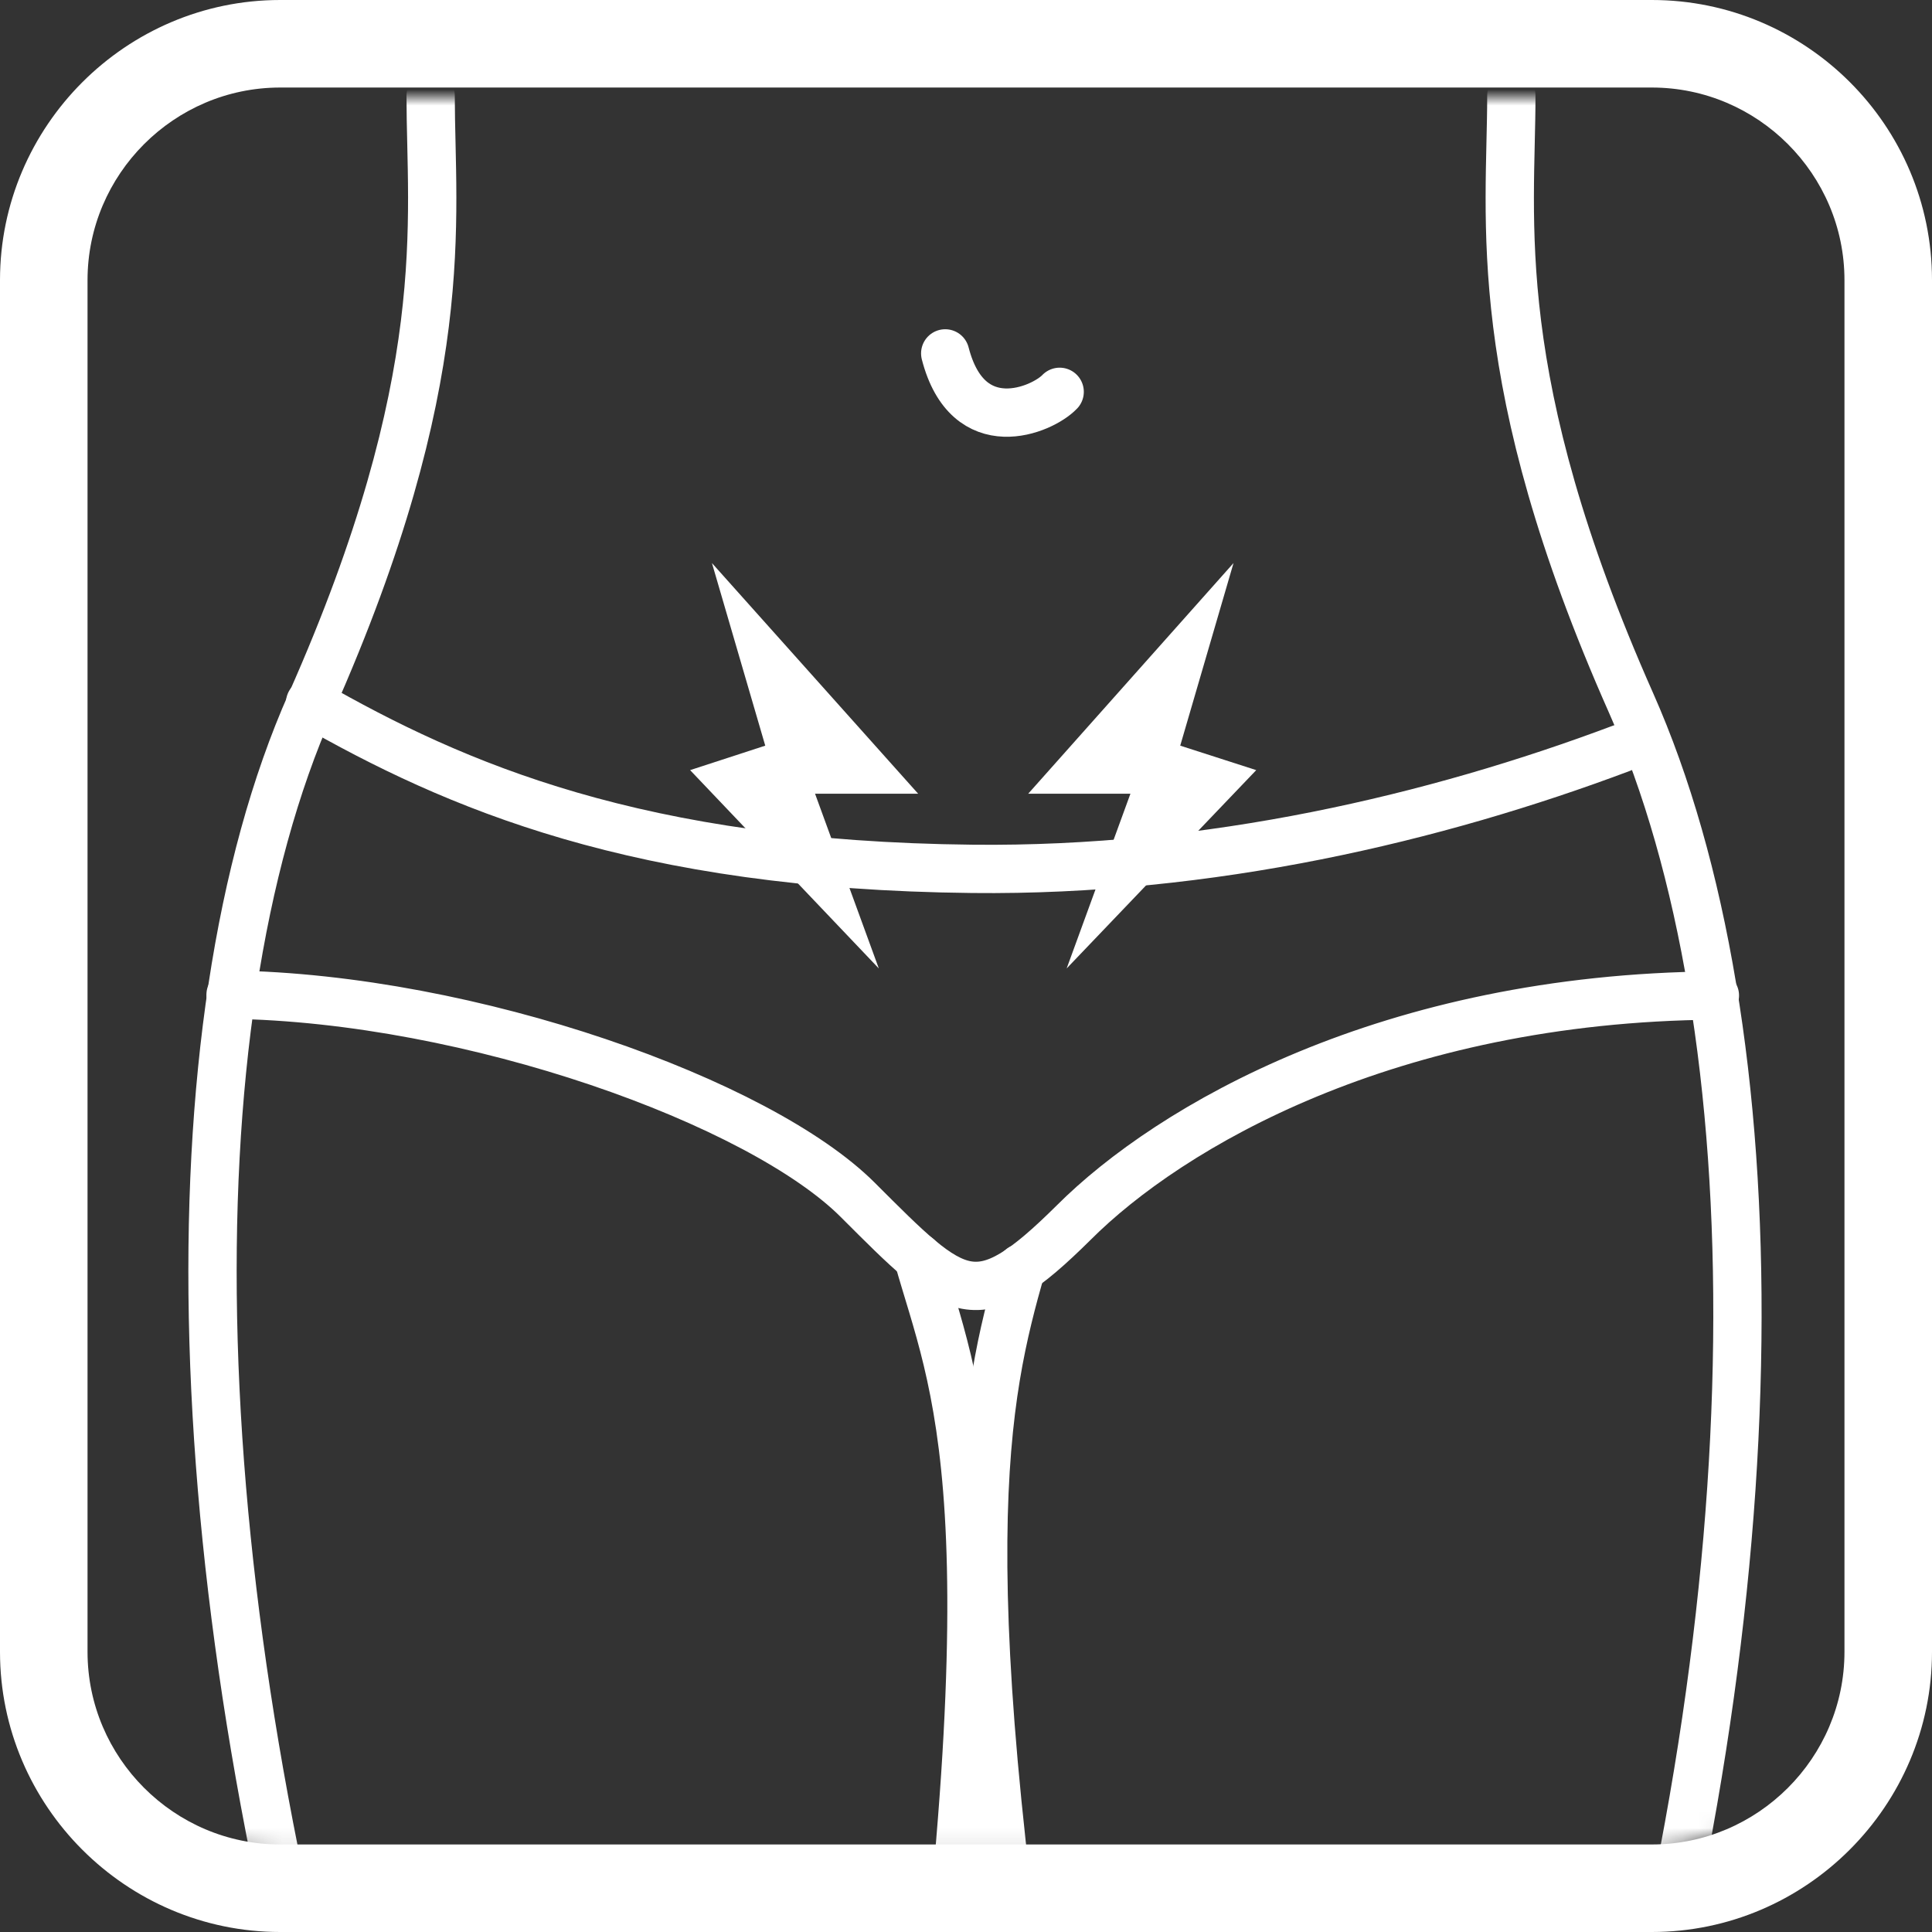 <?xml version="1.0" encoding="UTF-8"?>
<svg width="120px" height="120px" viewBox="0 0 120 120" version="1.1" xmlns="http://www.w3.org/2000/svg" xmlns:xlink="http://www.w3.org/1999/xlink">
    <rect x="0" y="0" width="120" height="120" fill="#333333" stroke="none"/>
    <title>Menstrual Copy</title>
    <defs>
        <path d="M96.97,0 C103.535,0 108.908,5.372 108.908,11.938 L108.908,96.97 C108.908,103.535 103.535,108.908 96.97,108.908 L11.938,108.908 C5.372,108.908 0,103.535 0,96.97 L0,11.938 C0,5.372 5.372,0 11.938,0 L96.97,0 Z" id="path-1"></path>
    </defs>
    <g id="Page-1" stroke="none" stroke-width="1" fill="none" fill-rule="evenodd">
        <g id="Menstrual-Copy">
            <g id="Group" fill="#FFFFFF" fill-rule="nonzero">
                <path d="M102.601,5.437 C109.18,5.437 114.563,10.82 114.563,17.399 L114.563,102.601 C114.563,109.18 109.18,114.563 102.601,114.563 L17.399,114.563 C10.82,114.563 5.437,109.18 5.437,102.601 L5.437,17.399 C5.437,10.82 10.82,5.437 17.399,5.437 L102.601,5.437 M102.601,0 L17.399,0 C7.83,0 0,7.83 0,17.399 L0,102.601 C0,112.17 7.83,120 17.399,120 L102.601,120 C112.17,120 120,112.17 120,102.601 L120,17.399 C120,7.775 112.17,0 102.601,0 L102.601,0 Z" id="Shape"></path>
            </g>
            <g id="Clipped" transform="translate(5.042, 6.05)">
                <mask id="mask-2" fill="white">
                    <use xlink:href="#path-1"></use>
                </mask>
                <g id="SVGID_00000176749136233689919210000010982710601745312650_"></g>
                <g id="Group" mask="url(#mask-2)">
                    <g transform="translate(8.157, -0.108)" id="Path">
                        <path d="M13.549,0 C13.549,7.705 15.068,17.527 6.114,37.713 C-2.839,57.9 -2.025,92.574 8.99,129.853" stroke="#FFFFFF" stroke-width="3" fill="none" stroke-linecap="round" stroke-linejoin="round"></path>
                        <path d="M1.122,55.838 C16.099,56.055 34.006,62.512 40.084,68.59 C46.27,74.776 47.409,76.024 53.487,70 C59.456,64.031 73.076,56.055 93.316,55.892" stroke="#FFFFFF" stroke-width="3" fill="none" stroke-linecap="round" stroke-linejoin="round"></path>
                        <path d="M6.06,37.713 C15.068,42.868 26.409,47.806 47.192,48.024 C61.952,48.186 75.952,44.876 87.51,40.535" stroke="#FFFFFF" stroke-width="3" fill="none" stroke-linecap="round" stroke-linejoin="round"></path>
                        <path d="M43.828,72.171 C46.053,80.093 50.014,87.093 43.828,130.993" stroke="#FFFFFF" stroke-width="3" fill="none" stroke-linecap="round" stroke-linejoin="round"></path>
                        <path d="M80.673,0 C80.673,7.705 79.154,17.527 88.107,37.713 C97.061,57.9 97.332,92.574 86.371,129.853" stroke="#FFFFFF" stroke-width="3" fill="none" stroke-linecap="round" stroke-linejoin="round"></path>
                        <path d="M50.231,72.822 C48.006,80.69 45.51,90.783 52.184,130.939" stroke="#FFFFFF" stroke-width="3" fill="none" stroke-linecap="round" stroke-linejoin="round"></path>
                        <path d="M45.51,16.008 C46.921,21.488 51.533,19.535 52.619,18.395" stroke="#FFFFFF" stroke-width="3" fill="none" stroke-linecap="round" stroke-linejoin="round"></path>
                        <polygon stroke="none" fill="#FFFFFF" fill-rule="nonzero" points="31.021 29.031 43.828 43.357 37.425 43.357 41.386 54.21 29.665 41.892 34.332 40.372"></polygon>
                        <polygon stroke="none" fill="#FFFFFF" fill-rule="nonzero" points="63.417 29.031 50.665 43.357 57.014 43.357 53.053 54.21 64.828 41.892 60.107 40.372"></polygon>
                    </g>
                </g>
            </g>
        </g>
    </g>
</svg>